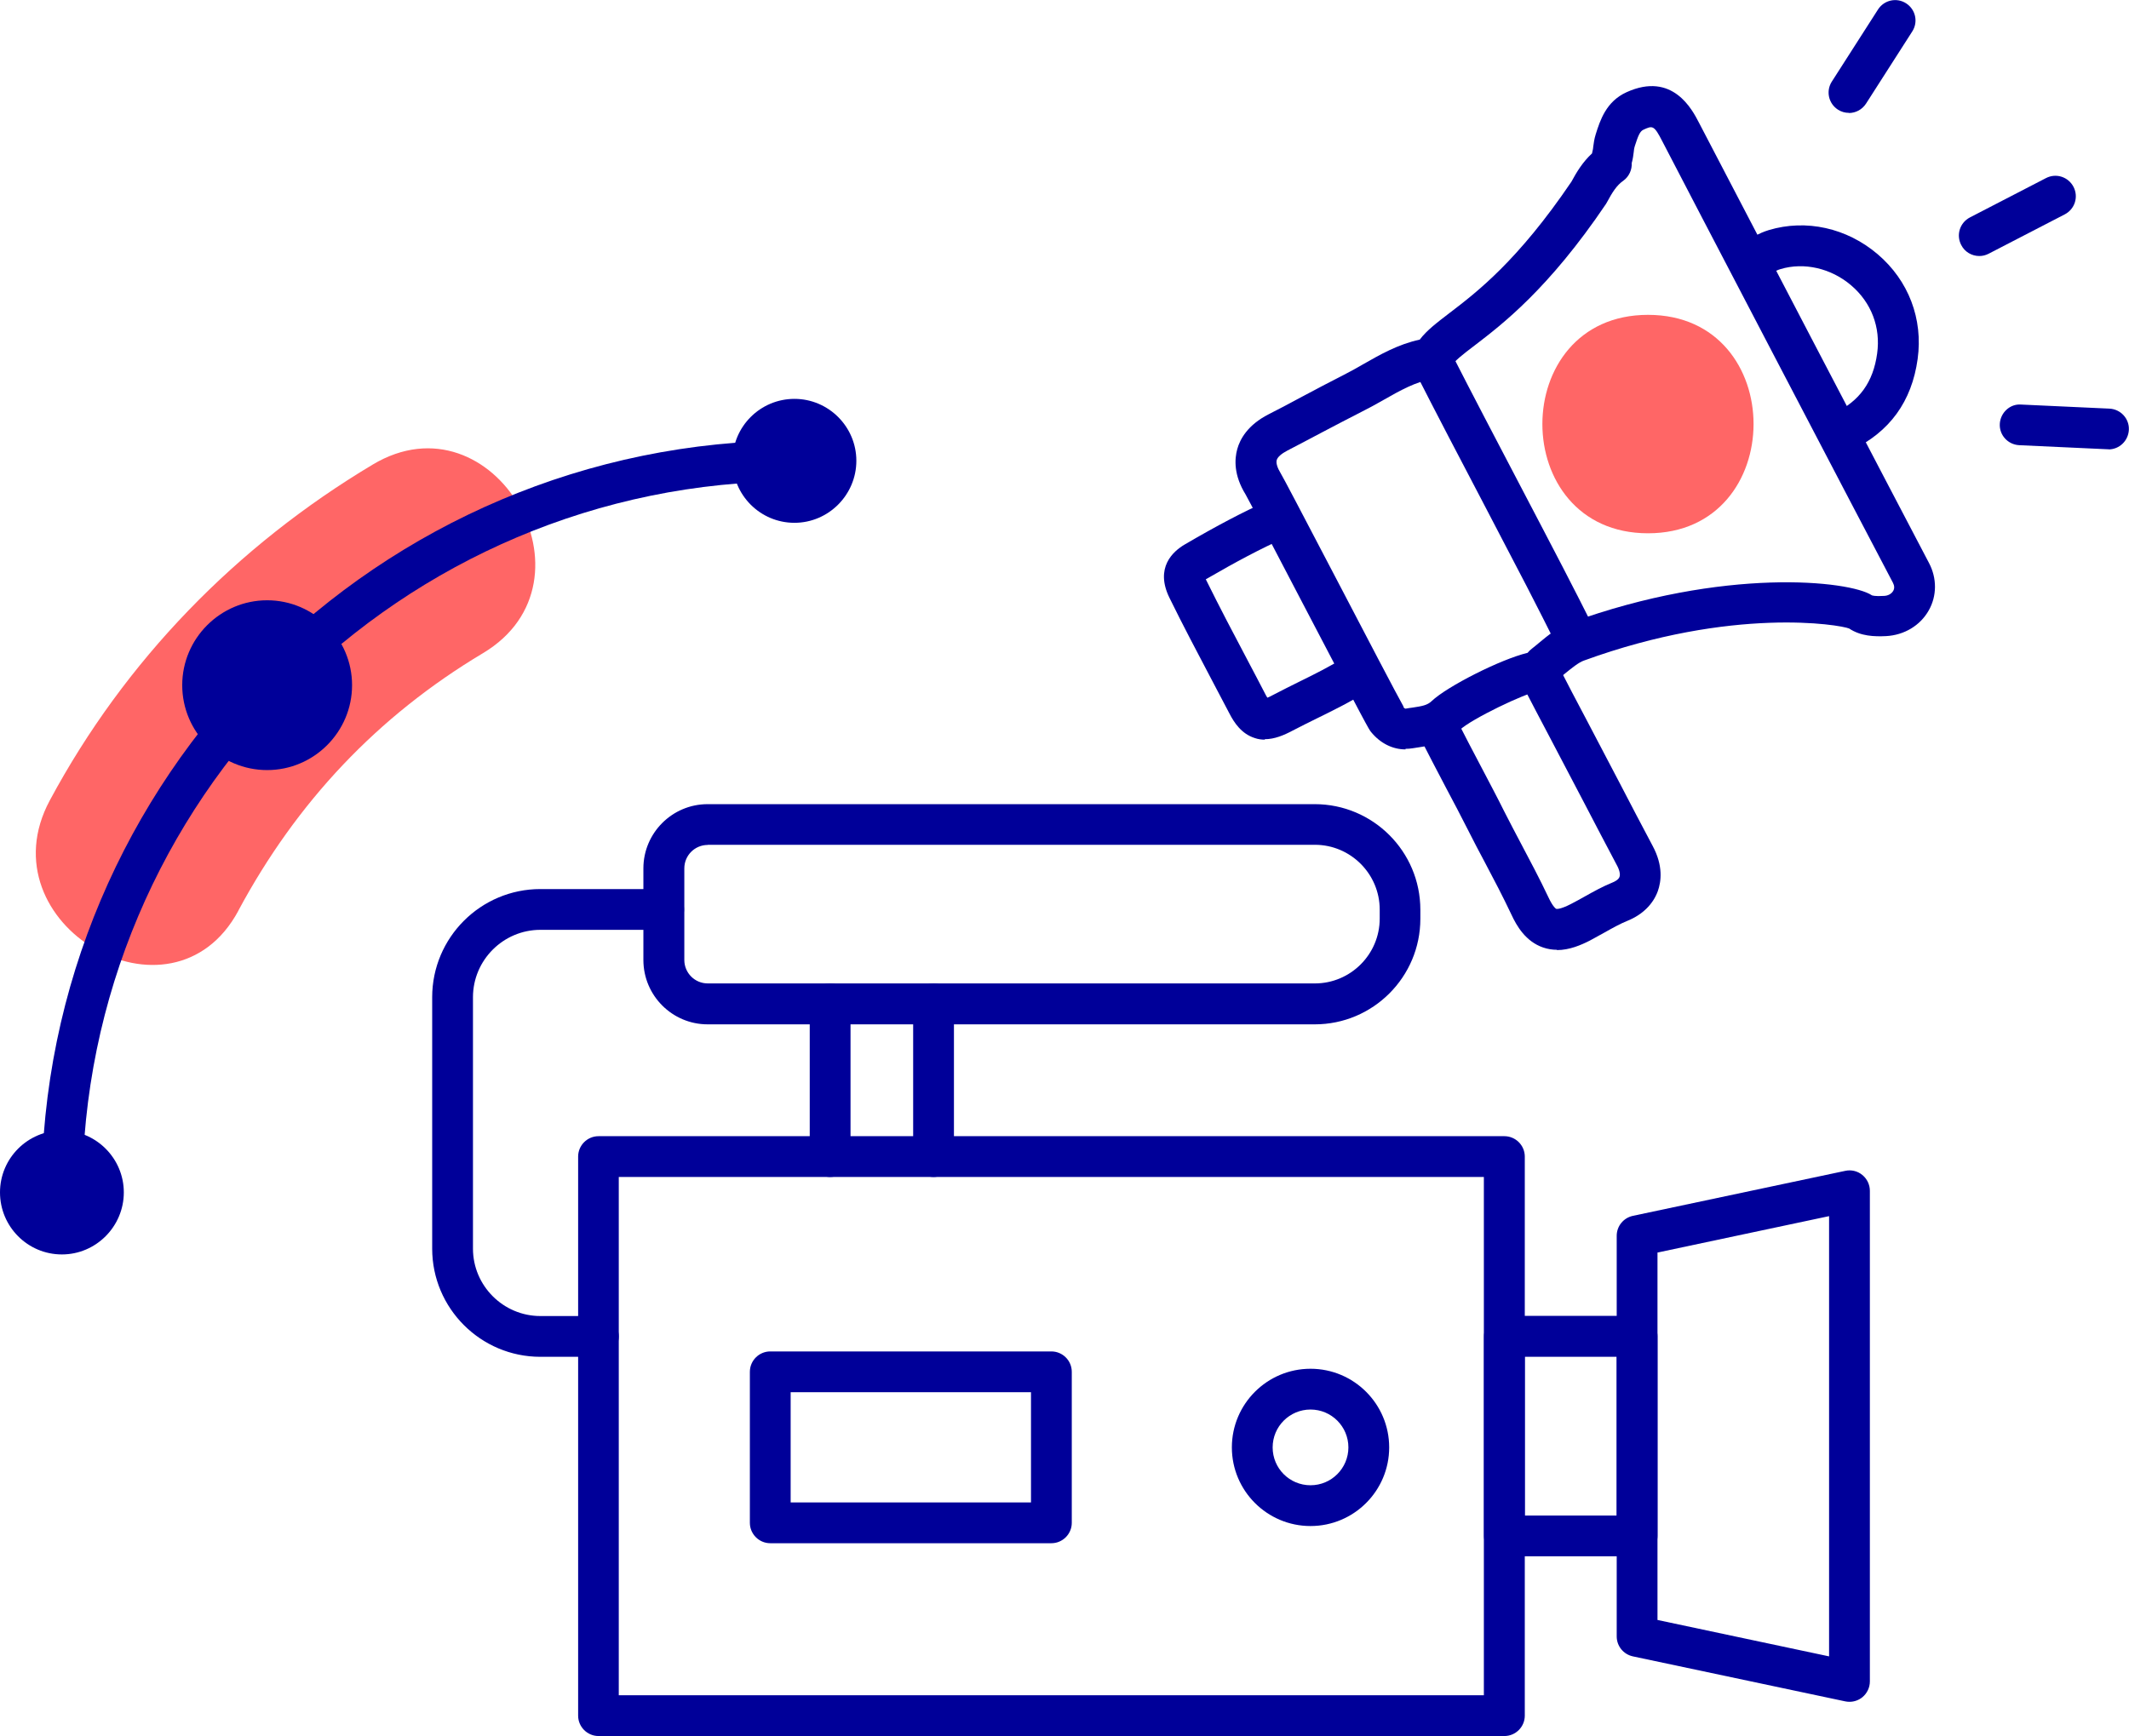 <svg xmlns="http://www.w3.org/2000/svg" id="Capa_2" data-name="Capa 2" viewBox="0 0 146.16 119.21"><defs><style>      .cls-1 {        fill: #f66;      }      .cls-2 {        fill: #009;      }    </style></defs><g id="Capa_1-2" data-name="Capa 1"><g><g><path class="cls-1" d="M113.14,36.62c9.65,0,9.67-15,0-15s-9.67,15,0,15h0Z"></path><path class="cls-1" d="M16.37,62.52c3.99-7.43,9.54-13.34,16.79-17.67,8.28-4.95.74-17.92-7.57-12.95-9.35,5.59-17.01,13.45-22.17,23.06-4.57,8.5,8.38,16.09,12.95,7.57h0Z"></path></g><g><path class="cls-2" d="M103.28,119.21h-62.19c-.77,0-1.4-.63-1.4-1.4v-38.39c0-.77.63-1.4,1.4-1.4h62.19c.77,0,1.4.63,1.4,1.4v38.39c0,.77-.63,1.4-1.4,1.4ZM42.48,116.41h59.39v-35.59h-59.39v35.59Z"></path><path class="cls-2" d="M112.39,106.87h-9.11c-.77,0-1.4-.63-1.4-1.4v-13.71c0-.77.63-1.4,1.4-1.4h9.11c.77,0,1.4.63,1.4,1.4v13.71c0,.77-.63,1.4-1.4,1.4ZM104.68,104.07h6.31v-10.9h-6.31v10.9Z"></path><path class="cls-2" d="M126.97,116.86c-.1,0-.19-.01-.29-.03l-14.58-3.09c-.65-.14-1.11-.71-1.11-1.37v-27.51c0-.66.46-1.23,1.11-1.37l14.58-3.09c.41-.09.84.01,1.17.28.33.27.52.67.52,1.09v33.69c0,.42-.19.82-.52,1.09-.25.2-.56.31-.88.31ZM113.79,111.24l11.78,2.5v-30.23l-11.78,2.5v25.24Z"></path><path class="cls-2" d="M72.18,105.97h-19.3c-.77,0-1.4-.63-1.4-1.4v-10.37c0-.77.63-1.4,1.4-1.4h19.3c.77,0,1.4.63,1.4,1.4v10.37c0,.77-.63,1.4-1.4,1.4ZM54.28,103.17h16.5v-7.57h-16.5v7.57Z"></path><path class="cls-2" d="M89.97,104.79c-2.98,0-5.4-2.42-5.4-5.4s2.42-5.4,5.4-5.4,5.4,2.42,5.4,5.4-2.42,5.4-5.4,5.4ZM89.97,96.79c-1.43,0-2.6,1.16-2.6,2.6s1.16,2.6,2.6,2.6,2.6-1.17,2.6-2.6-1.16-2.6-2.6-2.6Z"></path><path class="cls-2" d="M56.99,80.82c-.77,0-1.4-.63-1.4-1.4v-10.49c0-.77.63-1.4,1.4-1.4s1.4.63,1.4,1.4v10.49c0,.77-.63,1.4-1.4,1.4Z"></path><path class="cls-2" d="M64.09,80.82c-.77,0-1.4-.63-1.4-1.4v-10.49c0-.77.63-1.4,1.4-1.4s1.4.63,1.4,1.4v10.49c0,.77-.63,1.4-1.4,1.4Z"></path><path class="cls-2" d="M41.08,93.17h-3.98c-4.1,0-7.43-3.33-7.43-7.43v-17.26c0-4.1,3.33-7.43,7.43-7.43h8.46c.77,0,1.4.63,1.4,1.4s-.63,1.4-1.4,1.4h-8.46c-2.55,0-4.63,2.08-4.63,4.63v17.26c0,2.55,2.08,4.63,4.63,4.63h3.98c.77,0,1.4.63,1.4,1.4s-.63,1.4-1.4,1.4Z"></path><path class="cls-2" d="M90.26,70.34h-41.68c-2.43,0-4.41-1.98-4.41-4.42v-6.29c0-2.43,1.98-4.41,4.41-4.41h41.68c4,0,7.25,3.25,7.25,7.25v.62c0,4-3.25,7.25-7.25,7.25ZM48.59,58.02c-.89,0-1.61.72-1.61,1.61v6.29c0,.89.72,1.61,1.61,1.61h41.68c2.45,0,4.45-2,4.45-4.45v-.62c0-2.45-2-4.45-4.45-4.45h-41.68Z"></path></g><g><path class="cls-2" d="M4.25,83.29c-.77,0-1.4-.63-1.4-1.4,0-28.47,23.16-51.64,51.64-51.64.77,0,1.4.63,1.4,1.4s-.63,1.4-1.4,1.4c-26.93,0-48.84,21.91-48.84,48.84,0,.77-.63,1.4-1.4,1.4Z"></path><g><circle class="cls-2" cx="18.34" cy="47.05" r="4.43"></circle><path class="cls-2" d="M18.34,52.88c-3.22,0-5.83-2.62-5.83-5.83s2.62-5.83,5.83-5.83,5.83,2.62,5.83,5.83-2.62,5.83-5.83,5.83ZM18.34,44.01c-1.67,0-3.03,1.36-3.03,3.03s1.36,3.03,3.03,3.03,3.04-1.36,3.04-3.03-1.36-3.03-3.04-3.03Z"></path></g><g><circle class="cls-2" cx="54.54" cy="31.65" r="2.86"></circle><path class="cls-2" d="M54.54,35.9c-2.35,0-4.25-1.91-4.25-4.26s1.91-4.25,4.25-4.25,4.25,1.91,4.25,4.25-1.91,4.26-4.25,4.26ZM54.54,30.19c-.8,0-1.46.65-1.46,1.45s.65,1.46,1.46,1.46,1.46-.65,1.46-1.46-.65-1.45-1.46-1.45Z"></path></g><g><circle class="cls-2" cx="4.26" cy="81.89" r="2.86"></circle><path class="cls-2" d="M4.25,86.14c-2.35,0-4.25-1.91-4.25-4.26s1.91-4.25,4.25-4.25,4.25,1.91,4.25,4.25-1.91,4.26-4.25,4.26ZM4.25,80.43c-.8,0-1.46.65-1.46,1.45s.65,1.46,1.46,1.46,1.46-.65,1.46-1.46-.65-1.45-1.46-1.45Z"></path></g></g><g><g><path class="cls-2" d="M135.88,17.58c-.51,0-1-.28-1.24-.76-.36-.69-.09-1.53.6-1.89l5.22-2.7c.69-.36,1.53-.09,1.89.6s.09,1.53-.6,1.89l-5.22,2.7c-.21.11-.43.16-.64.16Z"></path><path class="cls-2" d="M126.93,7.75c-.26,0-.52-.07-.75-.22-.65-.42-.84-1.28-.42-1.93l3.17-4.95c.42-.65,1.28-.84,1.93-.42.65.42.84,1.28.42,1.93l-3.17,4.95c-.27.42-.72.65-1.18.65Z"></path><path class="cls-2" d="M144.76,30.85s-.04,0-.07,0l-6.07-.28c-.77-.04-1.37-.69-1.33-1.46s.7-1.39,1.46-1.33l6.07.28c.77.04,1.37.69,1.33,1.46-.04.75-.65,1.34-1.4,1.34Z"></path></g><g><path class="cls-2" d="M96.49,51.46c-.89,0-1.73-.42-2.36-1.19-.17-.21-.21-.26-4.79-9.02-1.7-3.26-3.63-6.95-3.83-7.3-.82-1.33-.76-2.42-.57-3.11.19-.69.72-1.66,2.15-2.39.77-.39,1.54-.8,2.3-1.21.94-.5,1.88-1,2.83-1.48.46-.23.9-.48,1.35-.74,1.19-.68,2.42-1.38,3.9-1.7.48-.64,1.2-1.18,2.06-1.84,1.86-1.42,4.67-3.57,8.35-9,.35-.65.77-1.35,1.42-1.95,0-.05.02-.1.03-.15.03-.1.04-.21.05-.31.03-.24.07-.53.17-.85.3-.95.71-2.25,2.12-2.89,3.16-1.43,4.51,1.21,4.96,2.08,1.02,1.98,14.31,27.43,15.8,30.25.55,1.04.55,2.26-.02,3.26-.59,1.04-1.68,1.69-2.92,1.76-.81.04-1.74.01-2.54-.52-.61-.26-8-1.52-18.21,2.2-.37.13-.84.52-1.3.89-.15.12-.3.25-.45.37-.2.29-.65.87-1.47.87-.78.1-4.5,1.87-5.31,2.64-.95.9-2.04,1.07-2.83,1.19-.13.02-.26.04-.39.06-.17.03-.34.04-.5.04ZM96.35,48.56s.09.12.16.1c.15-.03.31-.05.46-.07.66-.1,1.02-.16,1.32-.45,1.05-1,4.73-2.87,6.58-3.31.08-.1.18-.2.3-.29.16-.13.33-.26.49-.4.61-.51,1.31-1.08,2.13-1.37,10.56-3.85,19.21-2.9,20.72-1.89.03.01.21.08.83.04.28-.01.51-.14.63-.34.1-.17.09-.36-.02-.57-1.5-2.83-14.8-28.3-15.82-30.29-.58-1.14-.68-1.1-1.31-.81-.24.11-.36.42-.58,1.1-.06.19-.07.31-.08.42-.03.24-.06.47-.12.69,0,.02-.01.04-.02.06.03.47-.18.95-.59,1.24-.43.3-.73.76-1.11,1.47-.02.04-.05.08-.07.12-3.95,5.85-7.12,8.26-9.01,9.71-.83.63-1.43,1.09-1.63,1.48-.28.47-.7.73-1.25.82-1.17.19-2.25.8-3.39,1.45-.49.28-.98.55-1.48.8-.93.47-1.85.96-2.77,1.44-.78.41-1.56.83-2.34,1.23-.4.21-.67.44-.73.65-.06.2.04.53.26.89.19.31,1.34,2.51,3.93,7.46,1.84,3.53,4.12,7.89,4.52,8.59ZM105.51,44.73s0,0-.01,0c0,0,0,0,.01,0Z"></path><path class="cls-2" d="M86.83,50.79c-.23,0-.46-.03-.69-.11-.91-.29-1.41-1.05-1.74-1.69-.4-.77-.81-1.55-1.22-2.32-.96-1.83-1.96-3.71-2.89-5.61-1.02-2.07.23-3.2,1.06-3.68,2.21-1.29,3.96-2.21,5.65-2.97.71-.32,1.53,0,1.85.7.32.71,0,1.53-.7,1.85-1.6.72-3.25,1.59-5.37,2.82,0,.01.01.03.02.04.92,1.86,1.9,3.73,2.86,5.54.41.78.82,1.55,1.22,2.33.05.09.09.17.13.22.1-.04.23-.1.43-.21.57-.3,1.16-.59,1.74-.88,1.12-.55,2.18-1.08,3.18-1.71.65-.41,1.52-.22,1.93.44.41.65.22,1.52-.44,1.93-1.12.71-2.3,1.29-3.44,1.85-.56.28-1.12.55-1.67.84-.6.32-1.24.59-1.91.59Z"></path><path class="cls-2" d="M106.88,65.22c-.31,0-.63-.05-.95-.16-1.19-.41-1.81-1.48-2.17-2.26-.57-1.21-1.21-2.43-1.83-3.6-.39-.73-.78-1.47-1.15-2.21-.48-.95-.98-1.9-1.48-2.84-.65-1.24-1.3-2.47-1.92-3.72-.34-.69-.06-1.53.63-1.88.69-.34,1.53-.06,1.88.63.61,1.23,1.25,2.45,1.89,3.66.5.96,1.01,1.91,1.49,2.88.37.73.75,1.45,1.13,2.17.64,1.21,1.3,2.45,1.9,3.72.33.71.54.8.54.8,0,0,.23.07,1.02-.34.31-.16.62-.33.92-.5.61-.34,1.23-.69,1.92-.97.15-.06.41-.19.48-.38.07-.18,0-.49-.19-.83-.76-1.43-1.51-2.87-2.26-4.31l-2.26-4.31c-.68-1.3-1.37-2.59-2.04-3.9-.35-.69-.08-1.53.61-1.88.69-.35,1.53-.08,1.88.61.66,1.3,1.34,2.58,2.02,3.87l2.27,4.33c.74,1.43,1.49,2.86,2.25,4.29.73,1.36.59,2.44.35,3.11-.33.9-1.06,1.61-2.06,2.02-.52.21-1.04.5-1.59.81-.34.19-.68.38-1.02.56-.59.3-1.39.65-2.25.65Z"></path><path class="cls-2" d="M126.52,31.05c-.52,0-1.03-.3-1.27-.8-.33-.7-.03-1.53.66-1.87,1.75-.83,2.69-2.14,2.96-4.11.25-1.79-.4-3.5-1.79-4.68-1.37-1.17-3.23-1.6-4.85-1.11-.18.05-.34.14-.5.22-.27.13-.59.28-.96.39-.74.21-1.52-.22-1.73-.96-.21-.74.22-1.52.96-1.73.14-.04.31-.12.51-.22.26-.13.56-.27.92-.38,2.56-.77,5.36-.15,7.48,1.66s3.12,4.44,2.74,7.19c-.4,2.92-1.93,5.02-4.54,6.26-.19.09-.4.14-.6.14Z"></path><path class="cls-2" d="M108.24,45.34c-.51,0-1.01-.29-1.25-.78-.72-1.45-1.45-2.88-2.19-4.32-.98-1.89-1.97-3.77-2.95-5.66-1.61-3.07-3.22-6.14-4.79-9.23-.35-.69-.08-1.53.61-1.88.69-.35,1.53-.08,1.88.61,1.57,3.08,3.18,6.14,4.78,9.2.99,1.89,1.98,3.78,2.96,5.67.75,1.45,1.49,2.9,2.22,4.36.34.69.06,1.53-.63,1.88-.2.1-.41.15-.62.15Z"></path></g></g></g></g></svg>